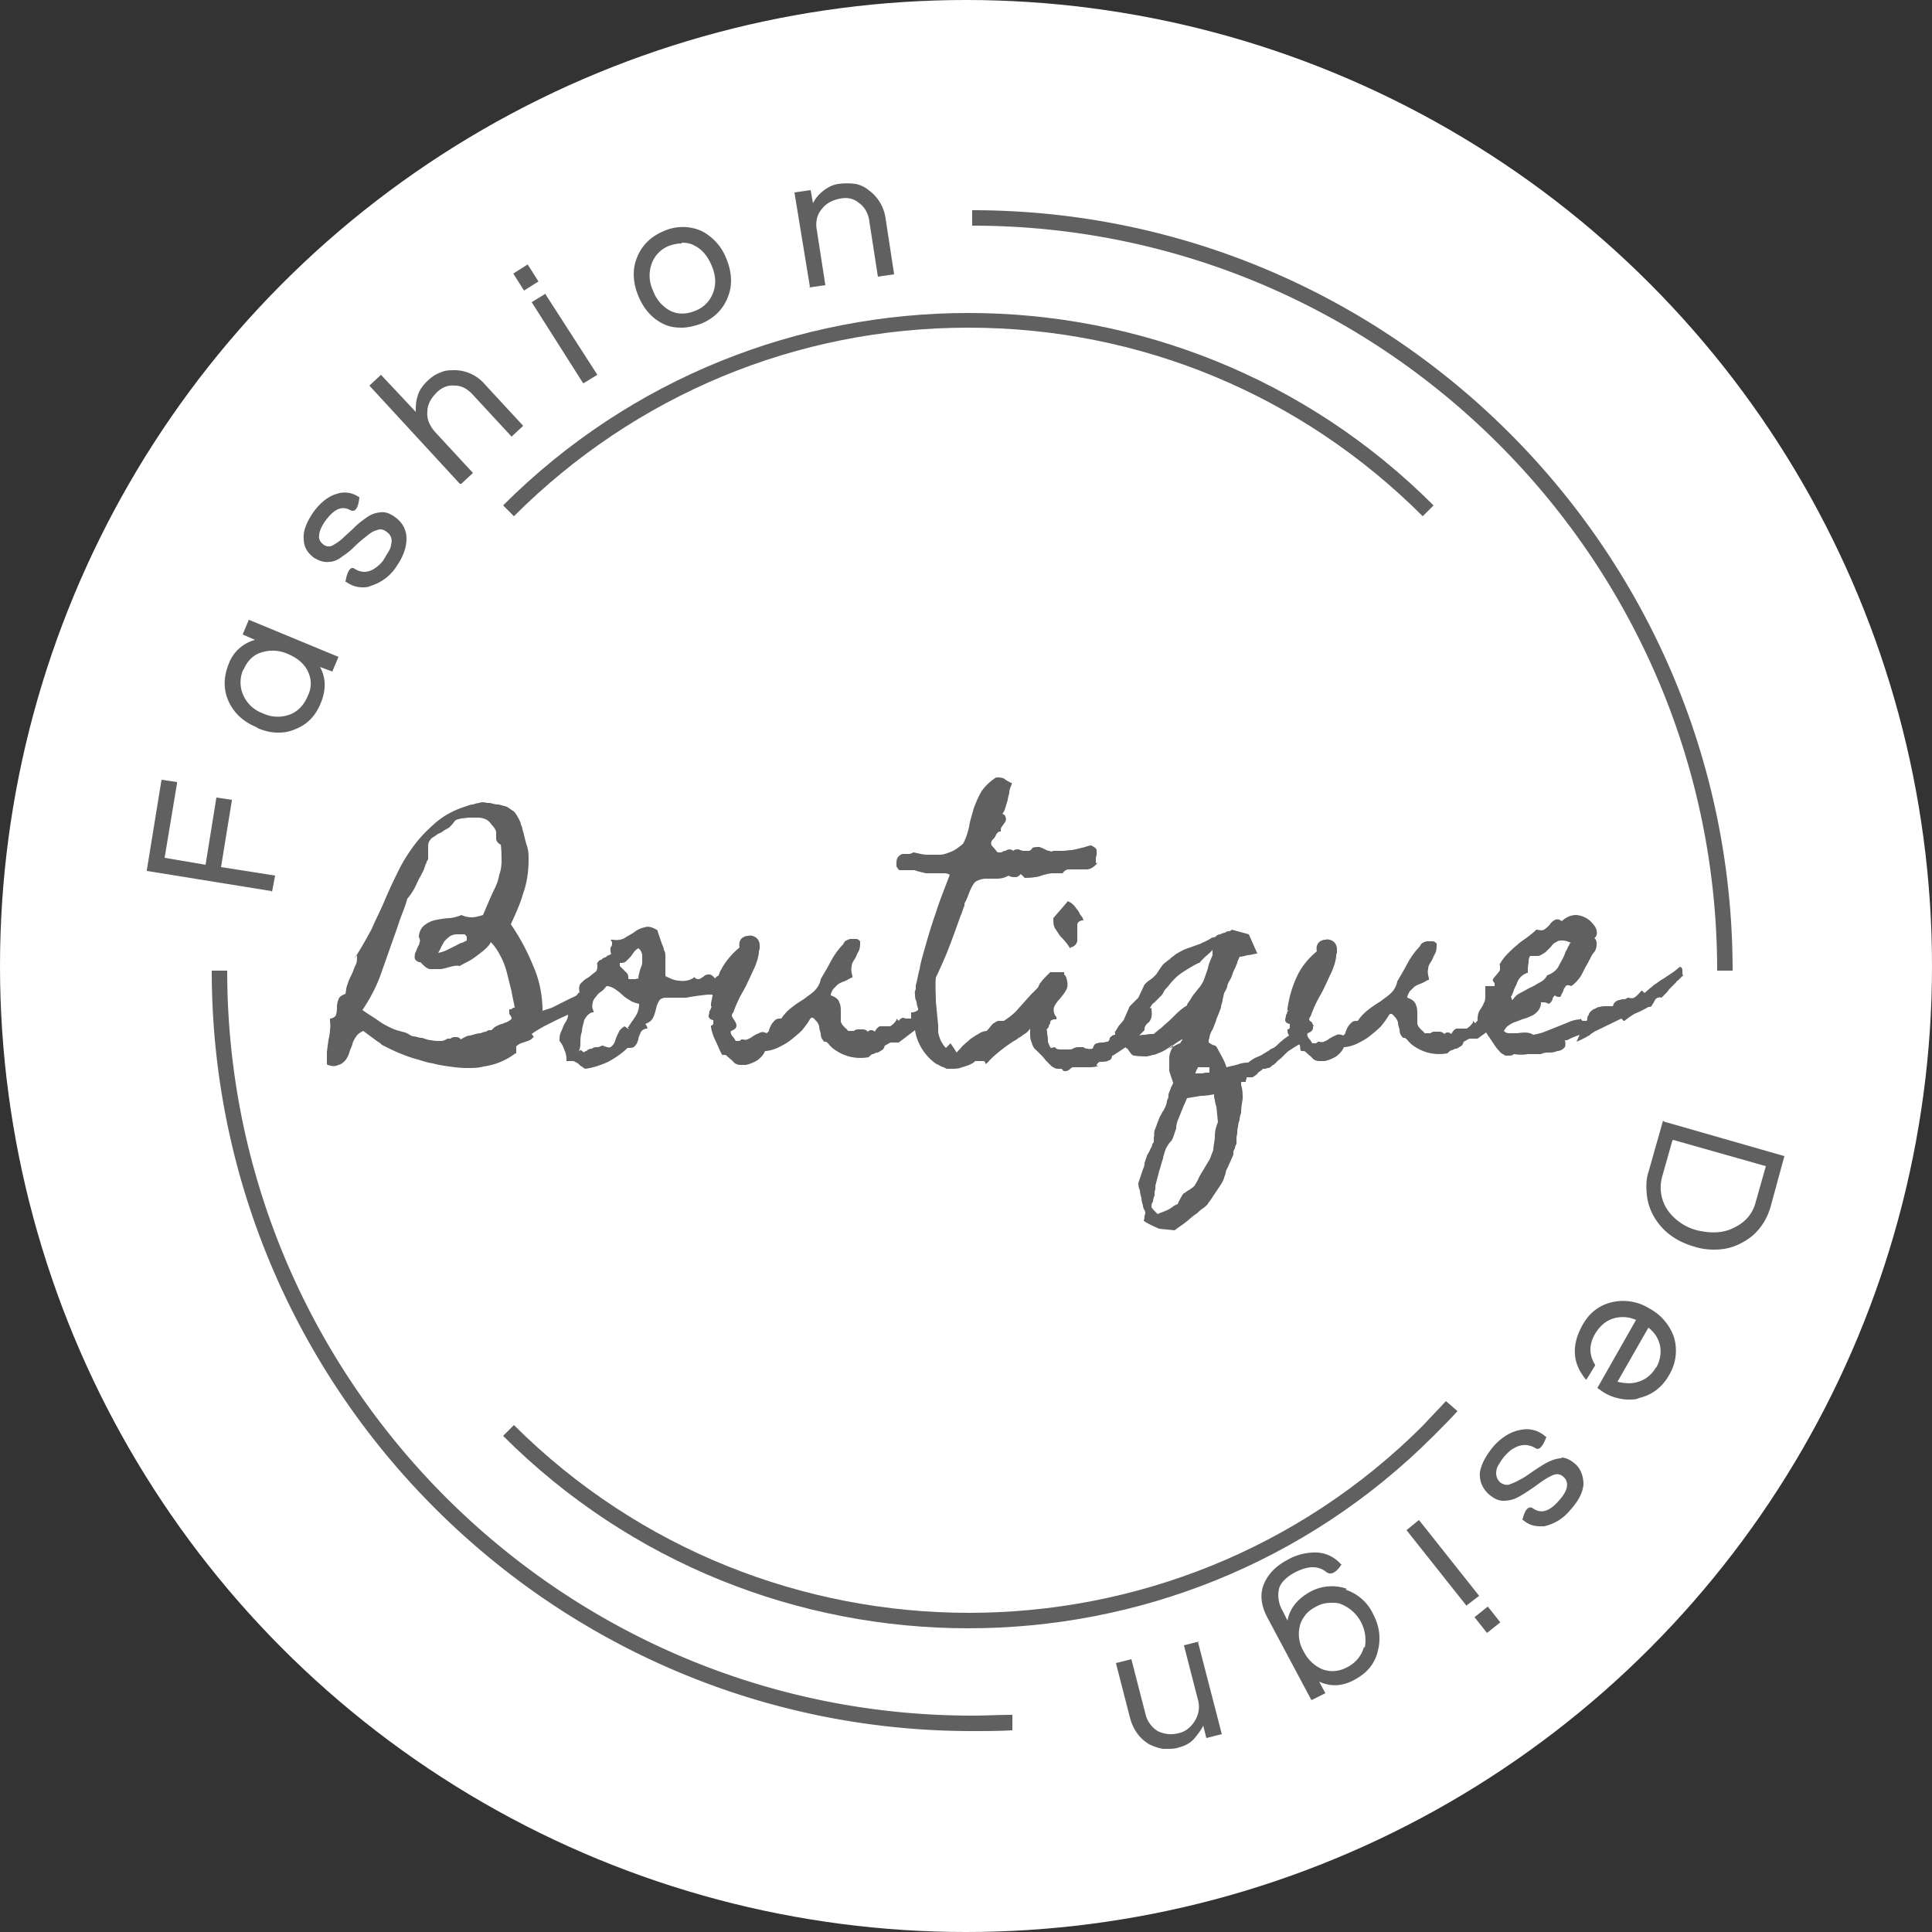 <?xml version="1.0" encoding="UTF-8"?>
<svg xmlns="http://www.w3.org/2000/svg" id="uuid-3982772c-b445-461e-be74-cf344647918f" viewBox="0 0 25 25">
  <rect x="0" y="0" width="25" height="25" fill="#333333" stroke="none"/>
  <defs>
    <style>.uuid-171a429c-fe2c-4475-9a02-c82cde1141c9{fill:#606060}</style>
  </defs>
  <g id="uuid-fdba6a26-a74a-486d-b413-cfc2d7d27777">
    <circle cx="12.5" cy="12.5" r="12.5" style="fill:#fff"></circle>
    <path d="m3.52 11.54.04-.21-.7-.11.14-.86v-.01l-.2-.03-.14.87-.53-.09.16-.96v-.02l-.2-.03-.19 1.17v.01l1.61.26.01.01zM3.33 9.42c.09.04.18.06.27.06.07 0 .14-.01.21-.04.16-.06.27-.17.34-.34s.07-.33-.01-.47l.16.06.08-.19-1.16-.48-.08.19.16.07a.5.5 0 0 0-.34.31c-.07.17-.07.34 0 .49.07.15.19.26.36.33Zm-.18-.75c.05-.12.13-.2.24-.23a.477.477 0 0 1 .33.02c.12.05.21.12.26.22.05.1.06.21 0 .33-.05.12-.13.2-.24.24a.45.45 0 0 1-.34-.02.437.437 0 0 1-.25-.23.404.404 0 0 1 0-.34ZM4.07 7.22c.06.04.13.06.19.05.06 0 .12-.03.17-.07.06-.04.11-.08.16-.13s.1-.09.15-.13c.05-.04.09-.07.14-.08.04-.02.08-.01.12.02.06.04.08.1.06.17 0 .03-.02.07-.04.1s-.04.07-.06.1c-.02.03-.05.06-.09.09-.09.07-.19.08-.28.02s-.12.17-.12.17h.01c.07.05.14.07.21.07.04 0 .07 0 .11-.02a.6.6 0 0 0 .33-.25c.09-.13.13-.25.13-.36 0-.11-.05-.21-.15-.28-.07-.05-.13-.07-.19-.06a.34.34 0 0 0-.18.07c-.06.04-.11.08-.16.13s-.1.09-.15.14a.77.77 0 0 1-.13.09c-.04.02-.08.01-.11-.01-.04-.03-.07-.07-.06-.12 0-.05.03-.12.08-.19.11-.15.21-.2.32-.14s.12-.17.12-.17h-.01a.312.312 0 0 0-.28-.04c-.11.03-.21.11-.3.23-.09.13-.14.25-.13.35 0 .11.05.19.15.26ZM5.97 6.26l.15-.14-.49-.53c-.07-.08-.11-.17-.1-.26 0-.1.05-.18.12-.25.07-.07.15-.1.24-.09.09 0 .17.05.24.13l.49.53.15-.14-.49-.53a.523.523 0 0 0-.39-.19c-.06 0-.13 0-.19.03-.06.02-.12.06-.18.12s-.1.12-.12.2c-.02.06-.02.13-.02.19l-.45-.48-.15.14 1.17 1.27ZM6.642 3.54l.186-.118.14.22-.187.118zM7.54 4.95l.01.01.18-.11-.67-1.04V3.8l-.18.11.66 1.04zM8.58 4.19c.08.04.16.05.24.05s.16-.02.25-.05c.17-.07.29-.19.35-.35.06-.15.05-.32-.02-.49a.672.672 0 0 0-.32-.36.597.597 0 0 0-.49 0c-.17.07-.29.19-.35.35-.06.15-.05.32.02.49.07.17.18.29.32.36Zm.24-1.05c.06 0 .12.01.17.04.1.05.17.14.22.26.05.12.06.23.02.34a.39.39 0 0 1-.23.24c-.12.05-.23.05-.33 0a.478.478 0 0 1-.22-.26.45.45 0 0 1-.02-.34.39.39 0 0 1 .23-.24c.06-.02.11-.03.16-.03ZM10.47 3.72l.21-.03-.11-.71c-.02-.1 0-.2.06-.27.06-.08.14-.12.24-.14.1-.02.18 0 .25.06.07.05.12.14.13.24l.11.71.21-.03-.11-.72a.544.544 0 0 0-.22-.37.38.38 0 0 0-.17-.08.807.807 0 0 0-.22 0c-.08.01-.15.05-.21.1-.05.04-.09.09-.12.15l-.03-.17-.21.03.2 1.22ZM21.53 14.5h-.01l-.19.67c-.03.09-.03.19-.02.29.01.1.04.19.09.28.11.19.28.32.52.39.09.03.18.04.26.04.14 0 .26-.03.38-.1.09-.05.16-.11.22-.19s.1-.16.13-.26l.18-.66-1.57-.45Zm.12.25 1.2.34-.13.46c-.04.16-.14.27-.29.34-.14.07-.3.07-.47.03a.67.67 0 0 1-.38-.26.522.522 0 0 1-.07-.44s.13-.46.13-.46ZM21.34 16.93a.639.639 0 0 0-.48-.08c-.17.04-.3.14-.39.31-.07.13-.1.25-.09.37.01.12.06.22.14.32h.01l.11-.18v-.01c-.08-.13-.08-.26 0-.4.06-.1.14-.17.24-.2a.42.42 0 0 1 .29.02l-.5.88.07.05c.11.07.23.1.34.1.05 0 .09 0 .13-.02.17-.04.3-.14.39-.3a.61.61 0 0 0 .06-.49.673.673 0 0 0-.32-.37Zm.09.76c-.05.09-.13.16-.23.19-.09.03-.18.02-.27 0l.4-.7c.08.06.13.14.15.23.02.1 0 .2-.05.29ZM20.21 18.87c-.06 0-.12.02-.18.05-.06.03-.12.07-.18.11-.06.04-.11.08-.17.11-.05.03-.1.05-.15.07-.04.01-.08 0-.12-.03-.05-.05-.06-.11-.04-.18.01-.03.03-.06.05-.09a.55.55 0 0 1 .07-.09c.03-.03.06-.06.1-.08.1-.06.2-.05.28 0s.14-.15.14-.15H20a.36.36 0 0 0-.31-.09c-.13.02-.25.09-.36.21-.1.12-.16.23-.18.34-.01.11.03.21.12.29.06.05.12.08.18.08s.12-.01.18-.04.12-.07.18-.11c.06-.04.11-.08.17-.12.05-.03.1-.06.14-.07.04-.01.08 0 .11.03.08.07.06.18-.06.31-.12.14-.23.17-.33.1s-.14.15-.14.15h.01c.07.06.14.08.22.08h.05a.59.59 0 0 0 .33-.2c.11-.12.17-.23.18-.34 0-.1-.03-.2-.11-.27-.06-.05-.12-.08-.18-.08ZM19.08 20.926l.172-.137.162.204-.172.137zM18.37 19.68l-.01-.01-.16.13.77.97v.01l.17-.13-.77-.97zM17.43 20.56a.58.58 0 0 0-.48.04c-.16.09-.26.21-.29.37l-.06-.12a.4.4 0 0 1-.05-.29c.02-.08.1-.16.22-.22.16-.08.29-.08.39 0s.2-.1.2-.1h-.01a.436.436 0 0 0-.3-.15.717.717 0 0 0-.4.1c-.15.08-.25.19-.3.32-.05.13-.03.28.06.44l.56 1.05.18-.09-.08-.15c.15.07.3.06.45-.02.17-.09.27-.21.31-.38.04-.16.02-.32-.06-.47a.596.596 0 0 0-.36-.32Zm.22.75c-.03.11-.1.2-.21.26-.11.06-.22.07-.33.03a.485.485 0 0 1-.24-.23.434.434 0 0 1-.05-.33c.01-.05.04-.1.07-.14.03-.04.08-.08.14-.11.07-.04.14-.05.2-.05.04 0 .09 0 .13.02a.503.503 0 0 1 .3.56ZM15.52 21.24l-.2.05.18.7c.03.1.01.2-.04.28-.05.08-.12.14-.22.16-.09.02-.18.01-.26-.03a.36.36 0 0 1-.16-.23l-.18-.7-.2.05.18.7c.04.16.13.28.25.35.06.03.12.05.18.06h.05c.05 0 .11 0 .16-.02.08-.02.15-.06.2-.12.04-.05.08-.1.11-.16l.04.16.2-.05-.31-1.2ZM13.83 11.66h-.01l-.19.22v.01c0 .04 0 .08.02.12l.06.09c.02.03.05.05.07.08.02.02.04.05.06.08s.01 0 .01 0c.06-.01.08-.05.09-.08V11.97c0-.03.02-.05.06-.06h.02l-.01-.03c-.01-.02-.03-.04-.04-.06a.21.21 0 0 0-.04-.06.265.265 0 0 0-.05-.06.15.15 0 0 0-.08-.04Z" class="uuid-171a429c-fe2c-4475-9a02-c82cde1141c9"></path>
    <path d="M20.4 13.48c.05-.02.11-.05.16-.08.01 0 .02-.02.04-.03 0 0 .02-.01.03-.02l.35-.17.03.03h.01s.1-.08.15-.1c.05-.02.11-.05.16-.08.02 0 .04 0 .05-.03.01-.01.02-.03.03-.05.01-.02.02-.03.04-.04.01 0 .03-.01.05 0l.06-.06c.02-.02.03-.04.05-.06l.05-.05.03-.03c0-.01.02-.02.03-.03l.05-.05h.01l-.01-.03v-.05s0-.03-.03-.04c-.03.02-.06.05-.09.07l-.09.06c-.04.03-.07.04-.09.06-.02.01-.04.03-.06.04-.02.01-.03.03-.05.04l-.08.07-.03-.03h-.01s-.05.06-.08.08c-.02.02-.05.02-.09.01-.02 0-.03.02-.05.02-.02 0-.04 0-.06.01-.02 0-.04.01-.05.02-.02.01-.03.03-.04.06h-.08c-.03 0-.06 0-.09.01-.03 0-.05.02-.08.03a.17.17 0 0 0-.06.06c0 .02-.02.03-.02.05 0 .01 0 .03-.01.04h-.04c-.01 0-.02 0-.03-.02s-.01 0-.01 0a.42.42 0 0 0-.16.04l-.15.06-.15.06c-.05.02-.1.03-.15.04-.06-.04-.13-.03-.21-.02h-.1a.09.09 0 0 1-.07-.03c.02-.03.04-.06.06-.07.03-.02.06-.04.1-.05.03-.01.07-.03.11-.04.04-.01.07-.03.1-.04a.27.27 0 0 0 .08-.07c.02-.03.03-.06.03-.1h.04c.02 0 .04.01.06.02.02-.01.04-.03.05-.06 0-.02.02-.04.03-.05.02.02.04.02.06.02 0 0 .02 0 .02-.02l.03-.06c0-.02.02-.04.03-.06.01-.01.03-.02.07 0 .05-.03.09-.08.12-.12.03-.05.05-.1.08-.15.02-.03.03-.06.05-.09.01-.03.03-.06.05-.08.02-.03.03-.06.03-.1 0-.03 0-.06-.03-.08.03-.02.04-.06.03-.1-.01-.05-.05-.09-.09-.13a.325.325 0 0 0-.17-.07c-.06 0-.13.02-.19.08-.04-.03-.07-.03-.1-.01a.17.17 0 0 0-.06.06c-.02.02-.04.04-.07.06-.02.01-.05.01-.09 0h-.01c-.04.04-.08.07-.12.1-.04.03-.09.06-.13.1-.04.03-.08.07-.12.11-.04.04-.07.08-.1.13s0 .01 0 .01v.06c0 .02-.01.03-.02.04 0 .01-.02.02-.03.04-.01.01-.03.03-.04.05s0 .02 0 .02c0 .01.01.02.02.03v.04H19.22V12.87c0 .04 0 .08-.02.11-.01.03-.03.06-.05.09-.02.03-.03.07-.03.12v.02c-.01 0-.02.02-.03.03l-.03-.03v.02c-.04.06-.07.07-.08.08h-.13c-.02 0-.05.03-.07.07a.076.076 0 0 0-.04-.02c-.02 0-.03 0-.05.02a.09.09 0 0 0-.07-.03h-.06c-.02 0-.04.01-.05.02h-.07s-.01 0-.02-.02c-.05-.04-.08-.08-.08-.11v-.12c0-.04 0-.08-.02-.12-.01-.04-.05-.07-.11-.09 0-.03.02-.06.03-.08l.06-.06a.3.3 0 0 1 .08-.04c.03-.01.06-.03.1-.05h.01v-.02c-.01-.04-.02-.08-.01-.12 0-.04.02-.07.04-.1s.03-.07.05-.1c.02-.04.02-.08.02-.12v-.01c-.02-.02-.03-.03-.06-.03h-.06c-.02 0-.04.01-.06.02-.02.01-.03.03-.04.05-.06.06-.11.13-.16.22-.04.08-.09.16-.13.23-.01.06-.04.11-.08.15-.04.04-.09.07-.14.11-.05.03-.11.07-.16.11-.05.04-.09.08-.13.14-.03 0-.06 0-.08.02-.02.02-.03.03-.05.06-.01.02-.02.04-.03.07 0 .02-.02.03-.03.04-.04-.02-.07-.02-.1 0-.03.01-.06.03-.08.04-.02.02-.05.03-.07.04 0 0-.02.01-.06 0h-.02c0 .01-.02.02-.03.02h-.04a.304.304 0 0 0-.05-.07c-.01-.02-.02-.04-.01-.06.03-.01.07-.03.07-.07v-.02H17l-.03-.06h-.01s-.02-.02-.02-.03c0 0 0-.02.02-.04.02-.06.05-.13.08-.19s.07-.12.1-.19c.03-.06.06-.13.09-.19.03-.07.05-.13.06-.2 0-.01 0-.03.01-.05v-.05c0-.04-.02-.08-.05-.1-.03-.02-.07-.03-.1-.02-.04 0-.07.02-.09.04-.02.03-.03.06-.02.11-.11.09-.2.2-.26.33s-.1.27-.12.41 0 .02 0 .02c.01 0 .01.01 0 .02 0 .02-.02.04-.02.05 0 .02-.01.04-.01.06 0 .03.04.05.06.05v.04s0 .02-.02.03h-.01v.02c0 .02.01.04.02.06-.02.01-.04.03-.06.04-.02.02-.05.04-.07.06-.02.02-.04.04-.07.06 0 0-.01 0-.02.01-.02 0-.03.02-.05.03-.02.01-.03.02-.05.03-.02.01-.03.02-.03.02-.04.02-.07.03-.09.04-.02.01-.05.03-.09.06-.05 0-.1.01-.15.03-.05.01-.09.02-.13.03a.612.612 0 0 0-.05-.12c-.02-.04-.05-.09-.07-.13s-.04-.03-.06-.04c-.02-.01-.03-.02-.05-.03 0-.02 0-.04.01-.06 0-.02.01-.05.02-.07 0-.01.02-.03.03-.06.01-.03.03-.07.04-.11l.04-.1s.02-.05.02-.06c0-.03.02-.06.02-.09l.02-.09s.03-.05.04-.08c0-.03.02-.06.03-.08.02-.03.03-.06.04-.09.01-.03.02-.05.03-.07.01-.02.02-.05.03-.07 0-.02.02-.05.03-.08.03 0 .07-.01.1-.02.03 0 .07-.01.11-.02h.02l-.11-.25-.22-.06s-.02.02-.04.02-.04.01-.05.02c-.02 0-.04.01-.06.02-.02 0-.04.01-.05.02s-.02.02-.04.02-.04.02-.06.03l-.06.03s-.03.01-.04.02c-.06.02-.11.04-.17.06-.06.02-.11.05-.16.08-.03.03-.06.04-.07.06-.02.01-.04.03-.08.06-.02.02-.04.05-.06.08-.02.03-.03.05-.05.07-.02.02-.04.04-.07.06-.03.02-.05.04-.07.06l-.08.17-.02.02-.04.04-.04.04s-.02.02-.02.03l-.07.16s-.04.05-.06.07c-.02.03-.03.05-.05.08s0 .01 0 .01v.03c-.03 0-.05.02-.07.04 0 .03-.02.05-.03.05-.02 0-.04.01-.06.01-.02 0-.05 0-.07.01-.03 0-.05.03-.06.07-.03 0-.05.01-.06 0-.02 0-.04 0-.06-.02h-.07c-.03 0-.05.01-.09.03h-.12c-.04 0-.07 0-.09-.03-.02 0-.05.02-.06 0a.488.488 0 0 1-.03-.07c0-.03 0-.06-.01-.1 0-.03 0-.05-.01-.06.01 0 .02-.02.03-.03 0-.02.01-.03.02-.05 0-.02 0-.03.02-.04 0 0 .02-.01.03-.01h.03v-.03a.135.135 0 0 1-.03-.13.36.36 0 0 1 .07-.1c.03-.04.06-.07.08-.11.03-.04.03-.1.01-.16 0-.02-.02-.04-.03-.05v-.03h-.18l-.06.06c-.02.02-.04.04-.06.07-.02.02-.03.05-.04.07l-.09.09-.17.19c-.05.06-.12.11-.18.15h-.07c-.02 0-.04.02-.06.03-.02.01-.03.03-.05.05-.01.02-.03.03-.04.05a.21.21 0 0 0-.11.04c-.04.02-.08.05-.11.07-.03.03-.07.06-.1.09-.02.03-.05.05-.07.08l-.08-.12-.06.06s-.03-.03-.04-.05a.3.3 0 0 1-.04-.08.31.31 0 0 1-.02-.08v-.08l-.03-.31c0-.1-.01-.21 0-.31.06-.13.12-.26.17-.39.05-.13.1-.27.15-.41.02-.04.03-.09.05-.13v-.03c.03-.05.05-.11.07-.16.03-.07.06-.12.09-.13.04-.02.08-.03.12-.03h.14c.05 0 .1-.01.15-.04.03.02.06.02.09.02s.05-.02.07-.04l.05.05s.09 0 .13-.01c.04 0 .08-.02.12-.03.04-.01.08-.02.12-.02h.12c.02-.03.05-.05.08-.05H14.06c.04 0 .08-.02.12-.06s0-.02 0-.02v-.06c0-.02.01-.04.01-.05V11c0-.02-.03-.04-.07-.06-.03 0-.07.02-.12.03-.04.01-.08.02-.13.03-.04 0-.08.01-.13.01h-.11c-.02.01-.03.01-.05 0-.02 0-.04-.01-.06-.02a.488.488 0 0 0-.07-.03c-.03 0-.06 0-.09.01-.01.02-.03.04-.05.04h-.06c-.02 0-.05-.01-.07-.02-.02 0-.05 0-.07.02-.03-.03-.07-.02-.1 0-.02 0-.04.01-.05.02h-.05c-.02-.02-.04-.05-.07-.08-.02-.02-.02-.05 0-.08a.18.18 0 0 0 .05-.07c.01-.02.03-.04.05-.04h.01v-.02c0-.01 0-.03.02-.05.01-.02.03-.04.04-.06.01-.02.01-.04 0-.06 0-.02-.02-.03-.04-.04.02-.02.03-.05.04-.08l.03-.1c0-.03.02-.07.02-.1s.02-.07.03-.1-.01-.02-.01-.02c-.03-.02-.06-.03-.08-.05-.03-.02-.07-.02-.11-.02-.08.05-.14.11-.19.18-.04.07-.07.14-.1.22-.02.08-.05.16-.06.24-.02.08-.04.15-.08.22-.05.04-.1.08-.15.1-.05.02-.1.04-.15.04H12c-.06 0-.12-.02-.18-.03-.02.01-.04.02-.06.02h-.07c-.02 0-.04.01-.06.03-.02.02-.03.04-.03.09v.04s.02.04.04.05h.19s.01 0 .03.01l.12.03h.22c.03 0 .06 0 .09.02-.06.16-.13.33-.18.49-.06.17-.11.34-.16.52-.02.07-.04.14-.05.21-.02.07-.03.14-.05.21v.05s-.02.04-.01.06c0 .03 0 .07.02.1 0 .03.01.06.02.09v.02s-.02.01-.03.02c-.01 0-.03.01-.04.01h-.02v.08h-.04c-.02 0-.04 0-.06-.01-.02 0-.04.01-.06.04l-.03-.03v.02c-.04.06-.07.07-.08.08h-.13c-.02 0-.05.03-.07.07a.076.076 0 0 0-.04-.02c-.02 0-.03 0-.05.02a.09.09 0 0 0-.07-.03h-.06c-.02 0-.04.01-.05.02h-.07s-.01 0-.02-.02c-.05-.04-.08-.08-.08-.11v-.12c0-.04 0-.08-.02-.12-.01-.04-.05-.07-.11-.09 0-.03.02-.06.03-.08l.06-.06a.3.3 0 0 1 .08-.04c.03-.01.06-.03.1-.05h.01v-.02c-.01-.04-.02-.08-.01-.12 0-.04.02-.07.04-.1s.03-.07.05-.1c.02-.04.02-.08.02-.12v-.01c-.02-.02-.03-.03-.06-.03h-.06c-.02 0-.04.01-.06.02-.02.01-.03.03-.04.05-.06.06-.11.13-.16.22-.04.08-.09.16-.13.23-.01.06-.04.11-.08.15-.04.04-.09.07-.14.11-.05.03-.11.07-.16.11-.05.04-.09.08-.13.14-.03 0-.06 0-.08.02-.02.02-.03.03-.05.06-.01.02-.02.04-.03.07 0 .02-.02.03-.03.04-.04-.02-.07-.02-.1 0-.03.01-.06.03-.08.04-.02.02-.05.03-.07.04 0 0-.02.01-.06 0h-.02c0 .01-.02.02-.03.02h-.04a.304.304 0 0 0-.05-.07c-.01-.02-.02-.04-.01-.06.03-.01.07-.03.07-.07 0-.02-.01-.04-.03-.07-.01-.02-.03-.04-.03-.06 0 0 0-.02.02-.04.02-.06.05-.13.08-.19s.07-.12.1-.19c.03-.06.06-.13.09-.19.03-.07.05-.13.06-.2 0-.01 0-.03.01-.05v-.05c0-.04-.02-.08-.05-.1-.03-.02-.07-.03-.1-.02-.04 0-.07.02-.09.04-.02.03-.03.06-.02.11-.11.09-.2.2-.26.33 0 .01-.01.03-.02.04-.01 0-.03.02-.04.03-.02-.03-.05-.05-.07-.05-.03 0-.05 0-.08.03-.02.01-.04.03-.06.03-.01 0-.03 0-.05-.02s-.01 0-.01 0c-.06.04-.13.05-.19.04-.06 0-.12-.03-.18-.06v-.27s0-.04-.02-.07c0-.03-.02-.06-.03-.09l-.03-.09c-.01-.03-.02-.05-.02-.07-.06-.04-.12-.06-.17-.04a.31.31 0 0 0-.13.06c-.04.03-.09.05-.13.08-.04.02-.09.03-.15.02H7.9l.02.03v.03c0 .01-.01.03-.02.04v.04c0 .01 0 .03.01.04 0 0-.02.02-.03.02-.02 0-.03.02-.05.03-.02 0-.04.02-.05.03-.02 0-.04.02-.05.04s0 .02 0 .02c0 .04 0 .08-.03.1-.03.02-.06.05-.09.07-.04.02-.07.05-.09.07-.03.03-.03.07-.02.12-.02.01-.03.03-.04.04-.03.02-.06.03-.1.05l-.18.09c-.05.03-.11.04-.16.06 0-.2-.04-.4-.12-.58a2.81 2.81 0 0 0-.29-.54c.06-.13.12-.26.16-.4.05-.14.07-.29.07-.44 0-.06 0-.12-.03-.2-.02-.07-.03-.13-.05-.19 0-.02-.01-.04-.02-.06 0-.02-.01-.04-.02-.06s-.04-.08-.07-.11l-.09-.06c-.03-.01-.07-.02-.11-.03-.04 0-.07-.01-.11-.02H6.3s-.05-.02-.1 0a.31.31 0 0 0-.08.02c-.03 0-.05.01-.08.02l-.06.02c-.14.05-.26.12-.36.21-.1.09-.19.18-.27.29-.08.11-.15.22-.21.35-.06.12-.12.25-.17.37-.05.12-.11.23-.16.35-.06.11-.12.22-.19.33s0 .01 0 .01c0 .05 0 .1-.02.13-.02.04-.03.08-.05.12-.02.04-.04.08-.05.12-.02.04-.02.08-.03.13-.05.02-.08.04-.09.07-.01.03-.02.06-.02.1 0 .03 0 .06-.01.09 0 .03-.03.05-.07.06h-.01v.02c0 .04.01.08 0 .12 0 .05-.01.09-.02.14l-.02.15v.16l.01.01c.06.02.1.02.14 0 .04-.01.06-.03.09-.06.02-.03.04-.06.05-.1.01-.04.03-.07.04-.11.01-.04.03-.07.05-.1.02-.03.05-.05.09-.07l.19.14s.02.01.03.02c.01.01.02.02.04.03.06.03.12.06.19.09s.15.06.22.08c.08.02.15.05.23.06.07.02.14.03.21.04.07.01.15.02.23.02s.15 0 .22-.02c.15-.02.29-.08.41-.17h.01V13.54c.02-.02.04-.03.06-.04l.09-.03c.03-.01.06-.03.07-.05h.01l-.03-.04c.05-.04.11-.07.16-.1l.18-.09c.04-.02.09-.04.13-.06v.01c0 .03-.02.07-.04.1s-.03.07-.05.11c-.02.04-.02.08-.02.12a.3.3 0 0 1 .06.11c.02.04.03.08.03.13v.02h.08c.02 0 .03.01.05.02.02.01.03.02.05.04.02.01.04.03.06.04.1-.01.21-.05.3-.09.09-.05.18-.11.25-.18.05 0 .08 0 .1-.03.02-.02.03-.05.04-.08 0-.03.02-.06.03-.09.01-.02.03-.04.07-.05h.02l-.01-.03s-.01-.02-.02-.03c.05-.02.08-.04.1-.08.02-.04.03-.08.04-.12a.3.3 0 0 1 .04-.1c.01-.02.04-.04.09-.04h.26c.1-.02.19-.03.28-.04h.06c0 .04-.02.09-.02.13v.02c.01 0 .01.01 0 .02 0 .02-.02.04-.02.05 0 .02-.01.04-.01.06 0 .03.04.05.06.05v.04s0 .02-.02.03H9.2v.02c.01.06.03.12.06.18s.05.12.08.17.01.01.01.01c.03 0 .05 0 .06.02.02.01.03.03.05.04l.05.05c.02.01.04.02.07.02h.07c.05-.01.1-.03.15-.06.04-.03.08-.07.1-.12.05 0 .11-.02.16-.04.06-.03.12-.06.17-.1.05-.04.1-.08.15-.13.04-.05.07-.09.1-.14s.06 0 .08.02c.02.02.03.04.04.07 0 .03.01.06.02.09 0 .04.01.07.03.09.01.02.02.02.03.02h.01c.01.01.03.02.04.04l.04.04c.14.11.3.15.47.12.02-.02.03-.03.05-.04.02 0 .04-.02.06-.02.02 0 .04-.02.06-.03.02-.01.03-.03.04-.06.02-.01.04-.02.05-.03.01 0 .02-.01.03-.01h.1l.21-.16a.659.659 0 0 0 .28.44c.01 0 .04.02.06.03.03.01.05.02.07.03h.07c.04 0 .08 0 .13-.02.07-.02.13-.04.17-.08H12.73s.01 0 .02.02v.02l.03-.02c.05-.06.11-.11.16-.15.06-.05.12-.09.18-.13a.21.21 0 0 0 .06-.04.21.21 0 0 0 .06-.04c.04-.02.07-.05.09-.08v.06c0 .04 0 .08.02.12.01.04.03.08.06.1l.04.04.04.04c.02.02.03.04.05.06l.06.06c.02.02.05.03.07.04h.07c.01.02.02.03.04.03.01 0 .03 0 .04-.01.01 0 .03-.02.04-.03l.02-.01h.2c.03 0 .07 0 .11-.01s0-.01 0-.01c0-.02.02-.04.04-.05.04 0 .09 0 .12-.02.02 0 .04-.03.04-.06h.01c.06-.04.11-.07.15-.1 0 0 .01 0 .02-.01 0 0 0 .02.02.02.02.03.04.06.06.08s.19.02.19.02.05-.01.08-.02c.03 0 .06-.02.09-.03.05-.02.1-.05.15-.09 0 0 .01 0 .02-.01 0 .03-.02.05-.03.08a.31.31 0 0 0-.02.08v.18l.05.15c0 .02-.02.04-.03.07-.01.03-.02.05-.03.08 0 .03 0 .05-.02.08 0 .03-.01.06-.02.08-.01.02-.02.05-.04.07-.01.03-.03.05-.04.08-.01.03-.02.05-.03.08-.01.03-.02.05-.03.08s0 .06-.01.09v.06s-.02.02-.02.03c0 .02-.02.05-.03.07-.01.03-.03.05-.04.08l-.03.09c0 .03-.01.06-.02.08l-.03.09-.03.09s0 .06.02.09c0 .03.01.07.02.1 0 .03.01.07.02.1 0 .03.02.06.03.08 0 .02 0 .03-.01.05 0 .02 0 .04-.01.06s.2.11.2.11l.2.02c.05-.04.1-.07.15-.11.05-.04.09-.08.14-.11.02-.02.04-.04.07-.06.03-.02.05-.04.07-.06 0-.01.02-.03.04-.06l.06-.09.06-.09c.02-.03.03-.05.04-.07l.03-.09c0-.03.02-.06.03-.08l.07-.16v-.03c0-.02.01-.03.02-.05 0-.02.01-.04.02-.06v-.04c0-.03 0-.06.01-.09 0-.03 0-.06.01-.09 0-.03.01-.06.02-.09 0-.03.01-.06.02-.09 0-.06.01-.12.02-.18 0-.06 0-.12-.02-.18V14h-.01.07s0-.03.01-.04v-.02h.08s.01-.01.03-.02c.01-.01.03-.02.04-.04.01-.01.03-.02.04-.03.01 0 .02-.02.02-.02h.02c.01 0 .02 0 .04-.01.01 0 .03 0 .05-.02s.02-.02.03-.02l.02-.02s.01 0 .02-.02c.02-.02.05-.04.07-.06l.06-.06c.02-.02.04-.03.07-.05.03-.02.05-.03.08-.05s.02.05.03.07.01.01.01.01c.03 0 .05 0 .06.02.02.01.03.03.05.04l.05.05c.02.01.04.02.07.02h.07c.05-.01.1-.03.15-.06.04-.03.08-.07.1-.12.05 0 .11-.02.16-.04.06-.03.12-.06.17-.1.05-.04.1-.08.15-.13.04-.05.07-.09.1-.14s.06 0 .08.02c.02.02.03.04.04.07 0 .03.01.06.02.09 0 .04.01.07.03.09.01.02.02.02.03.02h.01c.01.01.03.02.04.04l.04.04c.14.11.3.15.47.12.02-.02.03-.03.05-.04.02 0 .04-.02.06-.02.02 0 .04-.02.06-.03.02-.01.03-.03.04-.06.02-.01.04-.02.05-.03.01 0 .02-.01.03-.01h.1l.11-.08s.03.05.04.06l.06.09c.02.03.04.06.07.09.02.03.05.04.08.06h.04c.02 0 .05 0 .07-.02.07.01.12.01.18 0H19.94a.2.2 0 0 1 .09-.02c.04 0 .08 0 .12-.02.04 0 .07-.02.09-.04.02-.02.02-.05.01-.1h.03c.05-.03.11-.05.16-.07Zm-.09-1.27s0 .02-.02.04c-.01.03-.02.05-.03.06-.02.07-.06.13-.09.19s-.09.1-.15.12c-.02.04-.05.07-.09.09-.04.02-.08.05-.13.07-.04.02-.09.05-.13.07-.04.02-.07.05-.09.08s-.02-.03-.03-.03c.02-.03.03-.06.04-.09.01-.03.03-.06.04-.09.01-.03.03-.06.05-.08.02-.02.05-.04.08-.05h.01v-.02c0-.04 0-.07.01-.11 0-.03 0-.06.02-.09h.11c.03-.01.06-.03.09-.05l.07-.07c.02-.03.04-.05.07-.06.02-.02.05-.02.08-.02s.06.01.11.03Zm-5.5 1.15c0-.05 0-.07.01-.08 0-.01.02-.03.03-.04.02-.01.03-.03.04-.05.01-.02.02-.06.01-.12v-.03l-.02.01c0-.02.02-.03.02-.04.01-.02.03-.03.05-.05l.06-.06a.18.18 0 0 0 .05-.07c.01-.02.03-.04.05-.06.06-.08.12-.14.18-.18.06-.04.14-.09.22-.13h.01s.06-.07.1-.1c.02-.02.05-.04.07-.07v.07c-.02.05-.05.11-.06.17-.02.06-.04.12-.06.17l-.03.05c-.02.03-.05.06-.07.09-.03.03-.05.07-.07.1-.02.03-.04.05-.04.07-.05.03-.1.07-.15.12-.05.05-.09.09-.14.13-.02.02-.05.05-.07.06-.02.02-.05.04-.07.06-.04 0-.07 0-.11.01-.02 0-.05 0-.08.01l.07-.07Zm.81.52s-.04 0-.06.01h-.09c0-.01 0-.02.01-.03 0-.02.02-.03.02-.05h.15v.07h-.04Zm-.4.7s.01-.06.02-.08l.06-.15c.02-.05.04-.09.06-.14l.18-.03c.06 0 .12-.01.17-.02 0 .03 0 .05.01.07 0 .03.01.06.02.09l.02.2c-.02.05-.04.11-.04.18 0 .06-.02.13-.02.18-.01.03-.02.05-.03.08a.3.3 0 0 1-.04.08l-.09.15s-.03.05-.04.08c-.01.02-.03.05-.04.07l-.02.02c-.01.01-.03.02-.04.03l-.05.03s-.02.02-.03.02-.06.09-.08.14c-.02.01-.05.02-.07.04-.02.01-.04.03-.07.04-.04.02-.08.03-.12.05l-.04-.04s-.03-.03-.04-.05c0-.02 0-.05.02-.07 0-.03.01-.06.02-.08 0-.03 0-.06.01-.08 0-.03 0-.06.01-.08.01-.05.03-.11.04-.16.02-.05.03-.11.05-.16 0-.02.01-.04.02-.08.01-.03.02-.06.03-.07.01-.02.03-.05.05-.07.02-.02.03-.05.04-.08l.03-.09Zm.07-1.13h.01c0 .01-.02.03-.03.05a.3.3 0 0 0-.08.04c-.02.01-.05.02-.07.03.04-.03.08-.06.11-.08.01-.01.03-.02.05-.03Zm-7.04-.79s-.01 0-.02.01h-.08s-.02 0-.02-.01c0-.03 0-.05-.02-.07l-.05-.05-.04-.04v-.04c.03 0 .06 0 .08-.02l.06-.06.05-.07s.03-.03.05-.04c.03.02.04.05.05.08v.1c0 .04-.02.07-.03.11-.01.04-.02.07-.02.11Zm-.17.62s-.06.04-.07.07c-.02.04-.04.08-.05.12-.01.03-.03.06-.06.08-.02.01-.05 0-.1-.02-.02 0-.04.02-.07.02-.02 0-.05 0-.07.02a.09.09 0 0 0-.07.03c-.01 0-.03.01-.04.02 0-.01-.02-.02-.03-.03s-.03.02-.03.02c.01-.03.02-.06.02-.1 0-.05 0-.11.02-.16 0-.05.02-.1.03-.15.02-.04.05-.08.1-.1h.02v-.02a.121.121 0 0 1-.01-.1c0-.03.02-.06.04-.08.02-.03.04-.05.07-.07.03-.02.05-.05.07-.07.04 0 .08.02.11.04a.7.7 0 0 1 .1.08c.03.03.07.05.1.07.03.02.07.03.11.04 0 .05-.01.1-.04.15-.03.05-.07.1-.1.15h-.01l.02.03Zm-1.49-.18v.02s.03.04.03.05c0 .01 0 .02-.02.03-.01.01-.03.02-.05.03-.02 0-.04.02-.06.02-.03.01-.05.02-.07.03-.02.01-.04.03-.06.05-.03 0-.05 0-.07.02-.02 0-.05.01-.07.02-.05 0-.09.02-.14.03-.04 0-.08.03-.12.05-.01-.02-.02-.02-.04-.03h-.05c-.01 0-.03.01-.04.02h-.04c-.03.02-.06.03-.09.03-.04 0-.08 0-.12-.01-.04 0-.08-.02-.12-.03-.04 0-.08-.02-.11-.02s-.07-.04-.11-.05l-.11-.03c-.08-.03-.16-.07-.23-.12-.07-.05-.14-.09-.21-.14.1-.15.18-.3.24-.47l.18-.51c.03-.08.05-.15.08-.23.03-.08.06-.15.08-.23a.76.76 0 0 0 .12-.19c.03-.07.07-.13.1-.2 0 0 0-.01.01-.03 0-.01.01-.03.02-.05 0-.02.02-.03.02-.05v-.16s0-.05.02-.07a.12.12 0 0 1 .05-.05c.02-.01.04-.03.06-.04.02-.01.05-.02.07-.04.03-.02.06-.03.08-.05.02-.02.04-.04.06-.07s.06-.03.09-.04c.03 0 .07-.01.11-.01h.11c.03 0 .07.01.09.02.03.01.06.04.08.07.03.03.05.06.06.09v.09c0 .03.02.06.06.08.01.08.01.15.01.21s-.01.13-.03.18c-.01.06-.03.12-.06.18s-.06.13-.09.2l-.06.14s-.09.03-.14.03a.32.32 0 0 1-.14-.03c-.04.02-.09.03-.14.04-.06 0-.11.01-.17.02-.06.01-.11.03-.15.06-.05.03-.08.08-.09.15s0 .01 0 .01c.01.03.02.05.01.07 0 .03-.02.05-.03.08l-.03.07s-.01.05 0 .07c.01.02.03.03.05.04.01 0 .02 0 .03.01s.06.07.11.08h.13c.05 0 .09-.02.14-.03.04-.01.08-.02.12-.01.03-.02.07-.04.11-.06.04-.02.08-.05.12-.08.04-.03.08-.06.11-.09s.05-.05.06-.08c.05.05.09.11.12.17.04.07.07.15.09.23l.06.24c.01.07.03.14.04.21-.01 0-.03 0-.04.02h-.03Zm-.55-.98v.05l-.06.03c-.02 0-.05.02-.07.03l-.12.06c-.04.02-.07.03-.12.04.01-.02.03-.05.04-.08.02-.03.03-.06.05-.08.02-.02.04-.04.07-.06.02-.01.05-.02.08-.02h.1s.01 0 .02.02ZM12.58 22.2c-5.32 0-9.64-4.33-9.64-9.64h-.2c0 5.42 4.41 9.84 9.84 9.84.17 0 .34 0 .52-.01v-.2c-.18 0-.35.01-.52.01ZM22.22 12.56h.2c0-5.42-4.41-9.84-9.84-9.84v.2c5.32 0 9.64 4.33 9.64 9.64Z" class="uuid-171a429c-fe2c-4475-9a02-c82cde1141c9"></path>
    <path d="M18.42 18.44c-3.24 3.24-8.52 3.24-11.77 0l-.14.14c1.66 1.66 3.84 2.49 6.02 2.49s4.36-.83 6.02-2.49c.11-.11.21-.21.31-.32l-.15-.13c-.1.11-.2.21-.3.32ZM6.65 6.68c1.57-1.57 3.66-2.44 5.88-2.44s4.31.87 5.88 2.44l.14-.14c-3.32-3.32-8.72-3.32-12.04 0l.14.14Z" class="uuid-171a429c-fe2c-4475-9a02-c82cde1141c9"></path>
  </g>
</svg>
